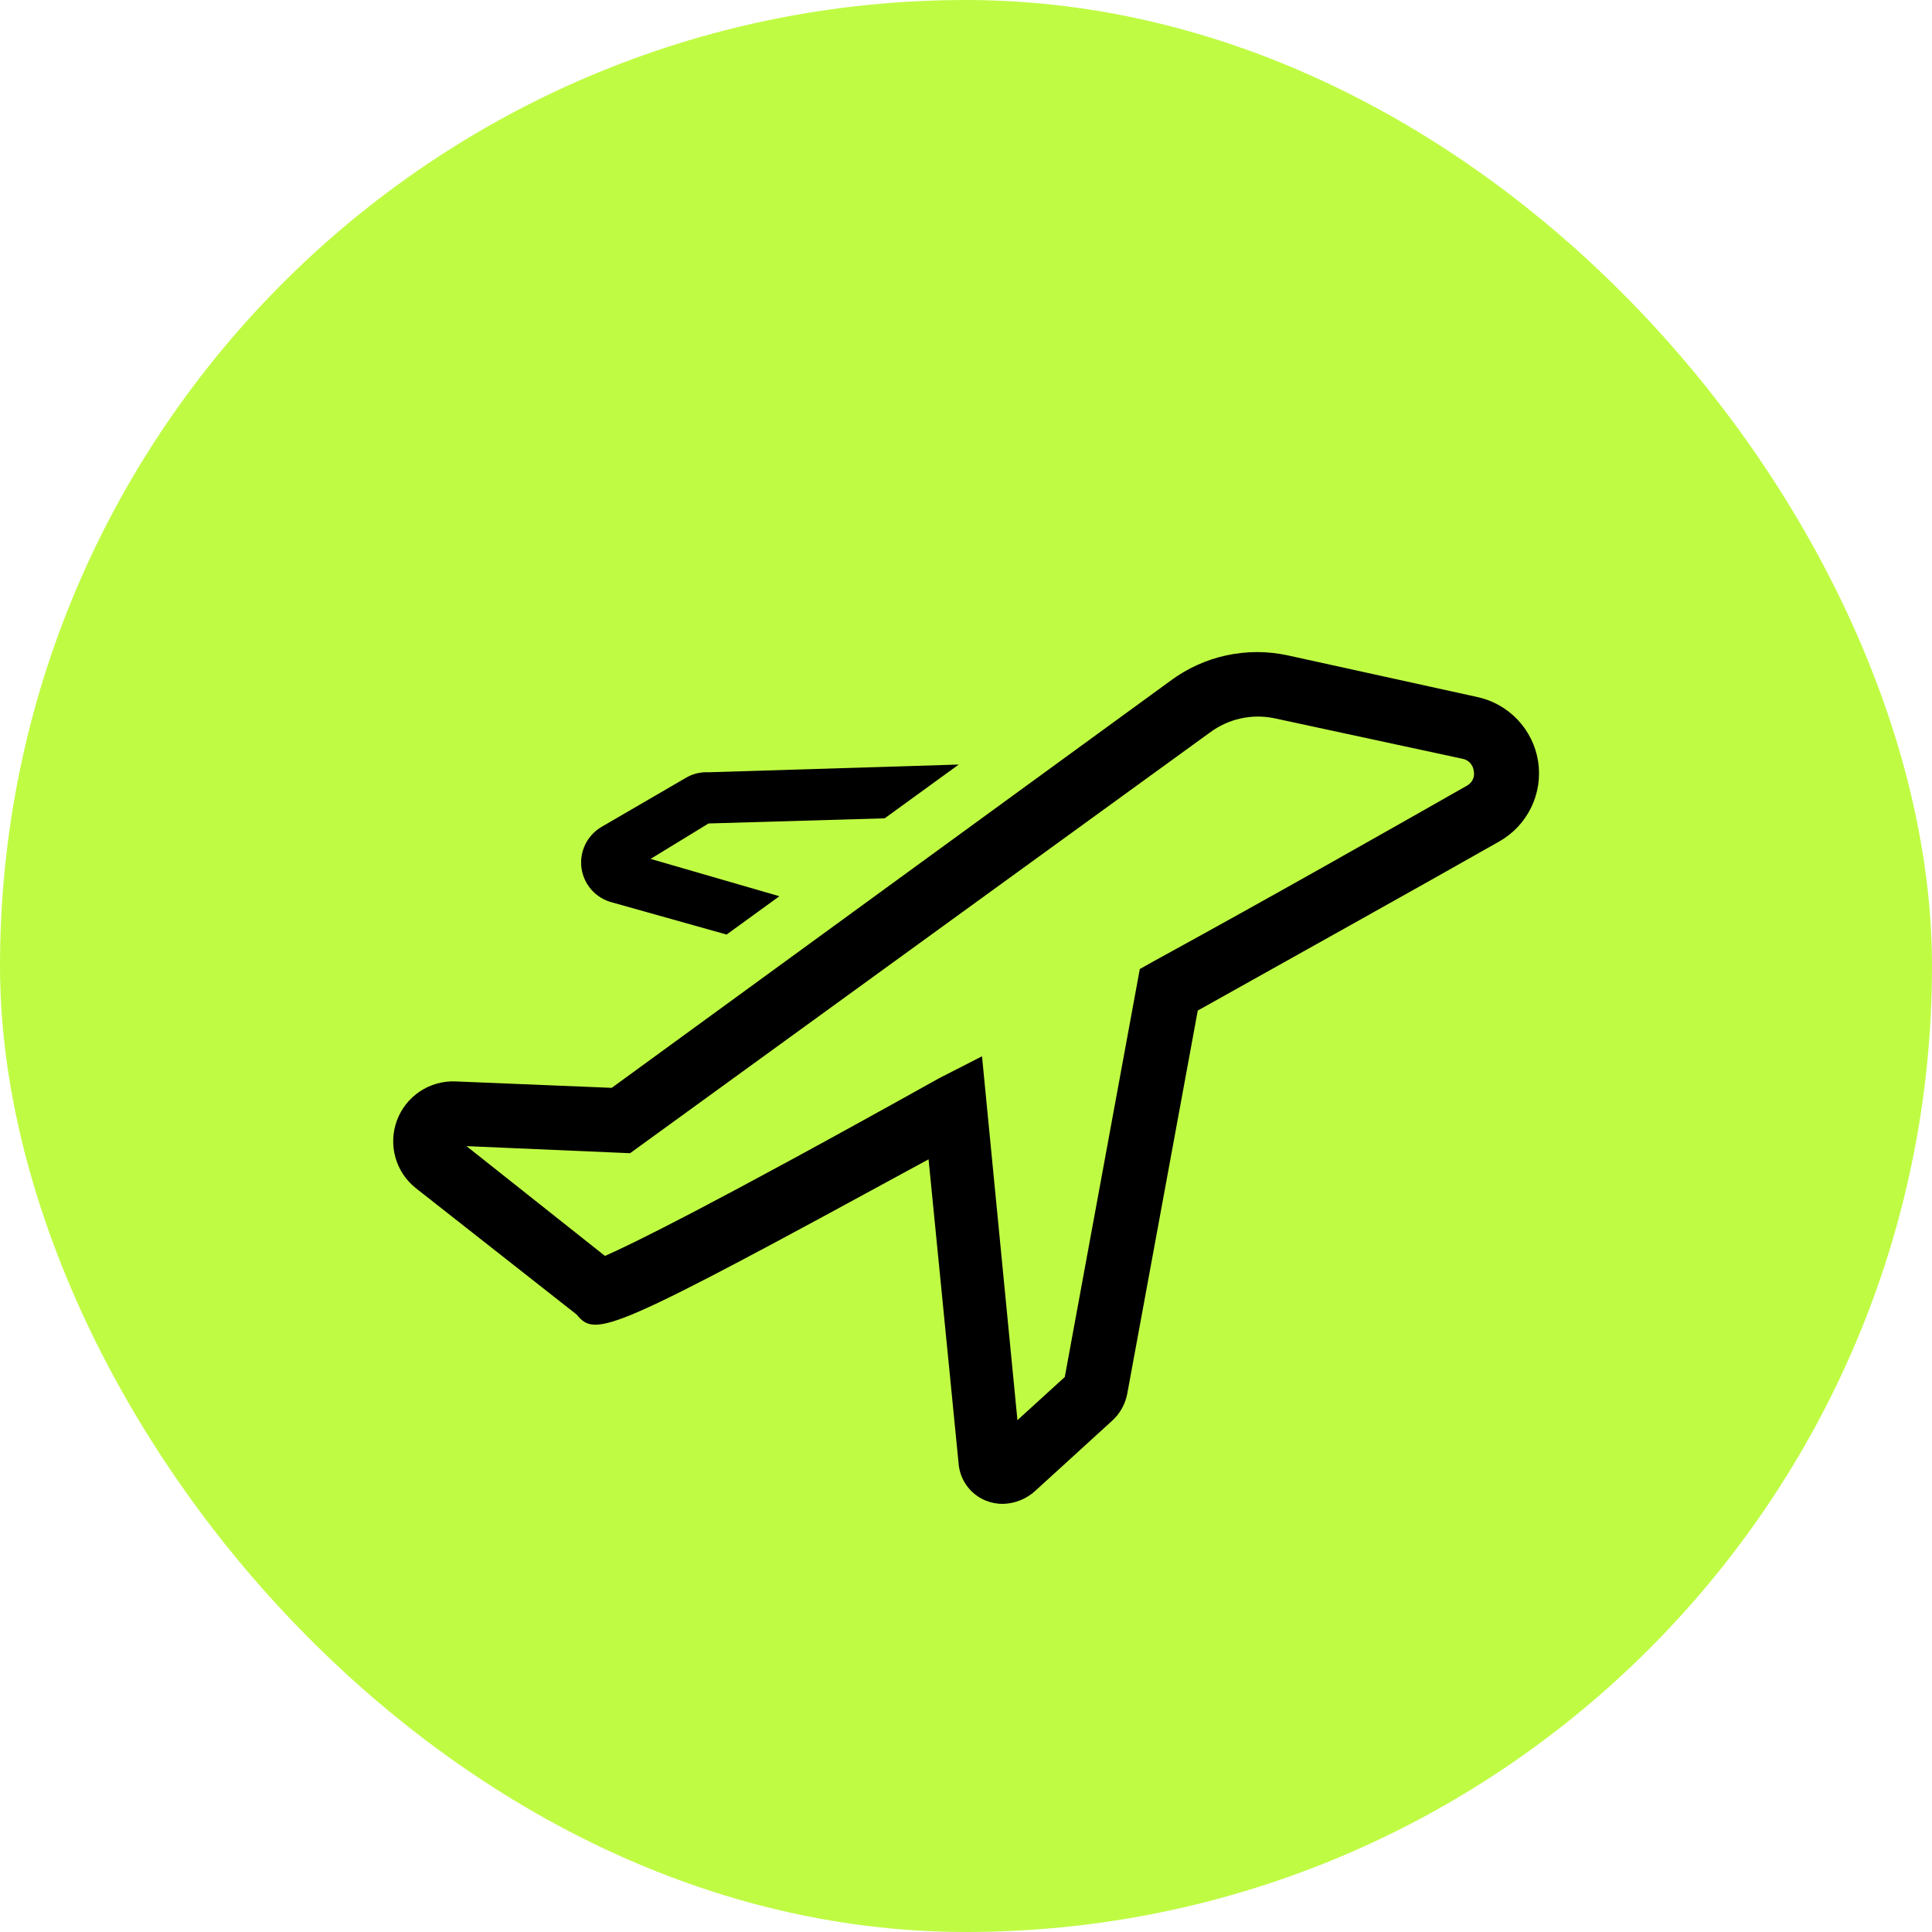 <svg xmlns="http://www.w3.org/2000/svg" fill="none" viewBox="0 0 80 80" height="80" width="80">
<rect fill="#C0FB44" rx="40" height="80" width="80"></rect>
<g clip-path="url(#clip0_3352_52841)">
<path fill="black" d="M63.69 31.525C63.588 30.877 63.291 30.274 62.838 29.798C62.386 29.322 61.799 28.994 61.157 28.859L53.33 27.139C52.491 26.956 51.622 26.955 50.782 27.137C49.943 27.319 49.152 27.678 48.463 28.192L25.33 45.045L18.85 44.779C18.329 44.76 17.816 44.906 17.382 45.196C16.949 45.486 16.618 45.905 16.437 46.393C16.255 46.882 16.232 47.415 16.371 47.918C16.51 48.42 16.803 48.866 17.21 49.192L23.877 54.432C24.677 55.405 25.21 55.219 38.45 48.005L39.69 60.565C39.711 60.908 39.828 61.238 40.029 61.516C40.229 61.795 40.505 62.011 40.823 62.139C41.052 62.23 41.297 62.276 41.543 62.272C42.039 62.257 42.513 62.063 42.877 61.725L46.063 58.819C46.381 58.525 46.596 58.137 46.677 57.712L49.597 41.845C54.357 39.179 58.863 36.672 62.077 34.845C62.651 34.522 63.114 34.031 63.402 33.438C63.691 32.844 63.791 32.177 63.69 31.525ZM60.757 32.525C57.423 34.419 52.757 37.072 47.743 39.819L47.197 40.125L44.09 57.019L42.13 58.805L40.663 43.739L38.89 44.645C29.33 49.979 26.143 51.525 25.05 52.005L19.317 47.459L26.09 47.752L50.09 30.339C50.467 30.056 50.899 29.856 51.359 29.753C51.819 29.649 52.295 29.645 52.757 29.739L60.557 31.419C60.677 31.441 60.787 31.5 60.871 31.589C60.955 31.678 61.008 31.791 61.023 31.912C61.051 32.029 61.04 32.153 60.992 32.263C60.944 32.373 60.861 32.465 60.757 32.525Z"></path>
<path fill="black" d="M25.339 37.365L30.086 38.698L32.273 37.111L26.939 35.565L29.339 34.098L36.633 33.885L39.699 31.658L29.339 31.978C29.013 31.96 28.688 32.039 28.406 32.205L24.899 34.245C24.609 34.417 24.377 34.67 24.231 34.974C24.085 35.278 24.032 35.618 24.079 35.952C24.126 36.285 24.271 36.597 24.495 36.849C24.72 37.1 25.013 37.28 25.339 37.365Z"></path>
</g>
<defs>
<clipPath id="clip0_3352_52841">
<rect transform="translate(16 16)" fill="white" height="48" width="48"></rect>
</clipPath>
</defs>
</svg>
